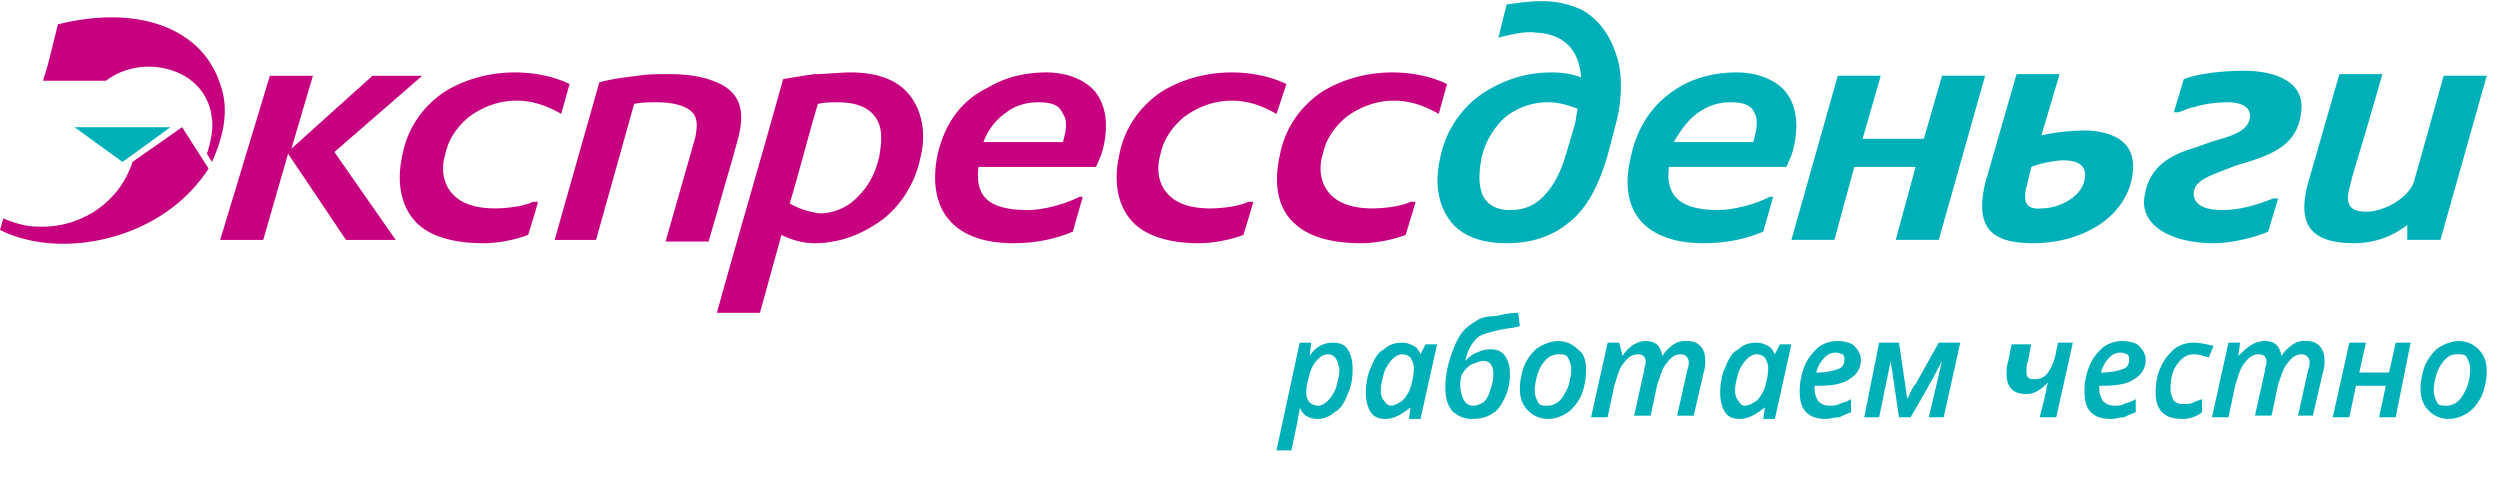 <?xml version="1.0" encoding="UTF-8"?>
<svg xmlns="http://www.w3.org/2000/svg" width="207" height="40" viewBox="0 0 208 40">
  <path d="m6.2 10.484 3.995 2.895 3.992-2.895Zm194.085 8.137v1.242h2.758l3.855-13.656h-3.582l-2.48 8.828c-.41 1.242-2.34 2.48-3.992 2.48-1.516 0-1.656-.824-1.38-1.93l.278-1.1 1.238-4.141 1.239-4.274h-3.582l-2.617 9.102c-.961 3.586.414 4.965 3.859 4.965 1.652 0 3.168-.551 4.406-1.516m-31.129 1.516c3.992 0 7.711-2.067 8.262-5.653.414-2.761-1.512-3.586-3.719-3.726-1.238 0-2.754.14-3.855.414l1.515-5.102h-3.582l-2.617 9.102c-.828 3.586.414 4.965 3.996 4.965m-.55-4.688.41-1.656c.55-.277 2.066-.55 2.617-.55 1.242 0 2.066.413 1.793 1.655-.278 1.38-2.067 2.344-3.582 2.344-1.38.137-1.516-.691-1.239-1.793m-26.863 4.688c2.344 0 3.996-.551 4.961-.965l.824-2.895h-.273c-1.652.825-3.445 1.102-4.27 1.102-3.308 0-4.41-1.242-4.132-3.586h9.777l.414-.965a7.8 7.8 0 0 0 .414-2.484c0-1.242-.414-2.344-1.102-3.035-.828-.825-2.203-1.38-3.859-1.38-1.789 0-3.441.415-4.82 1.243-2.067 1.242-3.442 3.172-3.992 5.793-1.102 4.55 1.238 7.172 6.058 7.172m-.414-10.895c.828-.55 1.656-.828 2.617-.828 1.243 0 1.793.277 2.067.965.277.55.14 1.379-.137 2.344h-6.613c.554-.965 1.242-1.93 2.066-2.48m-15.976 10.894c2.066 0 3.718-.551 5.097-1.653 1.653-1.242 2.617-3.312 3.305-5.656l.687-2.621c.414-1.516.551-3.309.278-4.828-.414-1.93-1.38-3.723-3.168-4.688-.965-.414-1.93-.691-3.309-.691-.96 0-1.926.137-2.89.277l-.688 2.758c1.102-.277 2.203-.55 3.168-.414 2.617.137 3.578 1.793 3.719 3.723-.692-.274-1.516-.414-2.48-.414-2.204 0-4.133.691-5.786 1.793a8.47 8.47 0 0 0-3.445 5.242c-.55 2.344-.137 4.277 1.101 5.656.965.965 2.344 1.516 4.41 1.516m-2.066-7.172c.274-1.242.965-2.344 1.79-3.172a5.6 5.6 0 0 1 3.718-1.379c.965 0 1.793.277 2.48.55-.136.415-.136.966-.273 1.38l-.691 2.347c-.41 1.38-.965 2.618-1.926 3.586-.692.688-1.516 1.102-2.758 1.102-1.102 0-1.79-.414-2.203-1.102-.414-.828-.414-1.933-.137-3.312m34.438 6.898h3.582l3.855-13.656h-3.582l-1.516 5.242h-5.093l1.511-5.242h-3.578l-3.859 13.656h3.582l1.652-6.07h5.098Zm26.445.274c1.379 0 3.309-.414 4.547-.965l.828-2.758h-.414c-1.379.55-2.754.965-4.27.965-1.101 0-2.343-.277-2.343-1.379s1.515-1.516 2.48-1.93c.414-.14.688-.277 1.102-.414 2.754-.828 5.097-1.52 5.37-4.554.278-2.618-2.616-3.309-4.683-3.309-1.512 0-3.578.137-5.094.691l-.828 2.758h.414c.414-.14.965-.414 1.239-.414.828-.277 1.93-.414 2.894-.414.824 0 1.79.277 1.79 1.102 0 1.242-1.516 1.656-2.34 1.933-.551.137-1.38.414-2.067.688-2.48.691-4.133 1.793-4.41 4.414-.137 2.347 2.617 3.586 5.785 3.586" style="stroke:none;fill-rule:nonzero;fill:#00b0b9;fill-opacity:1"></path>
  <path d="M40.223 20.137c1.238 0 2.617-.274 3.718-.688l.551-1.793.278-.965h-.415c-.828.41-2.343.551-3.167.551-1.653 0-2.754-.414-3.446-1.105-.824-.828-1.101-2.067-.687-3.446.273-1.242.965-2.207 1.93-3.035 1.1-.828 2.476-1.379 3.992-1.379 1.515 0 2.757.551 3.718 1.102l.692-2.48c-1.102-.555-2.758-.97-4.547-.97-2.344 0-4.406.692-5.922 1.657-1.793 1.242-3.031 3.035-3.445 5.242-.551 2.48 0 4.55 1.379 5.793 1.101.965 2.89 1.516 5.37 1.516m48.212-8.414h-6.61c.41-1.102 1.102-1.93 1.926-2.48.691-.552 1.652-.829 2.617-.829 1.242 0 1.793.277 2.067.965.414.55.277 1.379 0 2.344m-7.024 2.07h9.778l.414-.965a7.8 7.8 0 0 0 .414-2.484c0-1.242-.414-2.344-1.102-3.035-.828-.825-2.203-1.38-3.855-1.38-1.793 0-3.446.415-4.825 1.243-2.34 1.105-3.718 3.172-4.27 5.793-.823 4.55 1.516 7.172 6.337 7.172 2.344 0 3.996-.551 4.96-.965l.825-2.895h-.273c-1.653.825-3.446 1.102-4.27 1.102-3.445 0-4.41-1.242-4.133-3.586m18.32 6.344c1.239 0 2.618-.274 3.72-.688l.55-1.793.277-.965h-.414c-.828.41-2.343.551-3.168.551-1.652 0-2.757-.414-3.445-1.105-.824-.828-1.102-2.067-.687-3.446.273-1.242.964-2.207 1.925-3.035 1.106-.828 2.48-1.379 3.996-1.379s2.754.551 3.72 1.102l.827-2.48c-1.101-.555-2.754-.97-4.547-.97-2.34 0-4.406.692-5.921 1.657-1.793 1.242-3.032 3.035-3.446 5.242-.55 2.48 0 4.55 1.38 5.793 1.1.965 2.89 1.516 5.233 1.516m-81.41-.274h3.582l2.067-7.172 4.82 7.172h4.133l-5.098-7.312 7.301-6.344h-4.133l-6.75 6.07 1.793-6.07h-3.582Zm47.387-3.035c.824-2.758 1.516-5.52 2.34-8.277.55-.137 1.101-.137 1.652-.137 1.516 0 2.48.414 3.031 1.102.688.828.688 1.933.415 3.449-.278 1.242-.829 2.344-1.653 3.172a4.4 4.4 0 0 1-3.308 1.52c-.961-.141-1.79-.415-2.477-.829m-6.062 9.102h3.582l1.789-6.48c.828.413 1.793.687 2.757.687 2.204 0 4.133-.828 5.786-2.067 1.515-1.242 2.617-3.035 3.03-5.105.552-2.207 0-4.274-1.241-5.516-.965-.965-2.48-1.52-4.547-1.52-.961 0-2.063.141-3.028.141-.964.137-1.793.274-2.617.414-1.793 6.48-3.719 12.965-5.511 19.446m-13.5-6.067h3.445l3.168-11.312c.687-.137 1.238-.137 1.789-.137 1.516 0 2.344.277 2.894.688.688.554.551 1.382.414 2.207L55.375 20h3.582l2.066-7.172.414-1.52c.41-1.652.41-3.308-1.242-4.273-.965-.55-2.34-.965-4.547-.965-.824 0-1.789 0-2.617.137-1.101.137-2.203.277-3.168.55ZM9.918 19.45c3.445-1.105 5.922-3.172 7.437-5.52l-2.203-3.445-4.132 2.895c-1.102 3.45-4.407 5.52-7.852 5.379-.965 0-1.93-.274-2.89-.688L0 19.035c2.754 1.38 6.473 1.516 9.918.414m7.715-6.07c.55-1.242 1.652-3.863.687-6.48-1.515-4.692-6.886-6.622-13.5-4.97l-.824 3.313-.414 1.38h5.234c3.032-2.345 8.403-1.106 8.817 3.171.137.828-.14 2.07-.414 2.898Zm95.597 6.758c1.239 0 2.618-.274 3.72-.688l.55-1.793.273-.965h-.41c-.828.41-2.343.551-3.168.551-1.656 0-2.757-.414-3.445-1.105-.828-.828-1.102-2.067-.687-3.446.273-1.242.96-2.207 1.925-3.035 1.102-.828 2.48-1.379 3.996-1.379s2.754.551 3.72 1.102l.687-2.48c-1.102-.555-2.754-.97-4.543-.97-2.344 0-4.41.692-5.926 1.657-1.79 1.242-3.027 3.035-3.442 5.242-.55 2.48-.14 4.55 1.375 5.793 1.102.965 2.895 1.516 5.375 1.516" style="stroke:none;fill-rule:nonzero;fill:#c6007e;fill-opacity:1"></path>
  <path d="M110.473 29.379q-.412 0-.825.414c-.277.277-.55.691-.691 1.242-.137.55-.273.965-.273 1.516 0 .414.136.691.273.828.14.137.414.277.691.277q.413-.002.825-.414c.277-.277.55-.691.691-1.105.137-.551.273-.965.273-1.516-.136-.828-.414-1.242-.964-1.242m95.047 1.242c0-.414-.137-.691-.274-.965-.14-.277-.414-.277-.828-.277s-.688.137-.965.414c-.273.277-.55.691-.687 1.105-.137.41-.278.965-.278 1.516 0 .414.14.688.278.965.136.277.414.277.828.277.273 0 .687-.14.96-.414.278-.277.415-.55.692-1.105.137-.414.274-.965.274-1.516m1.378.137q.002 1.035-.414 2.07c-.273.55-.687 1.102-1.101 1.379s-.965.55-1.653.55a2.27 2.27 0 0 1-1.652-.687c-.414-.414-.691-.968-.691-1.793q.002-1.035.414-2.07c.277-.55.687-1.105 1.101-1.379.414-.277 1.102-.55 1.653-.55.691 0 1.242.273 1.656.687.41.414.687.965.687 1.793m-10.054-2.344-.551 2.484h2.477l.55-2.484h1.243l-1.243 6.207h-1.375l.551-2.621h-2.48l-.551 2.621h-1.38l1.38-6.207Zm-8.403-.137c.825 0 1.239.414 1.375 1.239.278-.414.551-.688.965-.965.414-.274.688-.274 1.102-.274.55 0 .828.137 1.101.414q.415.412.414 1.239c0 .277 0 .554-.136.968l-.828 3.586h-1.239l.825-3.726c.14-.414.14-.551.14-.688 0-.414-.277-.691-.691-.691-.41 0-.824.277-1.102.691-.414.414-.55 1.102-.824 1.793l-.55 2.621h-1.38l.828-3.726c0-.274.137-.551.137-.688 0-.554-.277-.691-.687-.691-.414 0-.828.277-1.106.691-.41.414-.55 1.102-.824 1.93l-.55 2.621h-1.38l1.38-6.207h.964l-.14 1.102c.827-.825 1.378-1.239 2.206-1.239m-6.89 6.48c-.688 0-1.238-.136-1.653-.55-.414-.414-.55-.965-.55-1.656q-.002-1.241.414-2.067c.273-.691.687-1.105 1.101-1.52a2.64 2.64 0 0 1 1.653-.55c.55 0 1.101.137 1.652.277l-.41.965c-.414-.14-.828-.277-1.242-.277-.551 0-.965.277-1.375.828-.414.55-.551 1.242-.551 2.07 0 .414.137.688.273.965.278.274.551.274.828.274.274 0 .551 0 .825-.137.277-.137.414-.137.691-.277v1.105a2.65 2.65 0 0 1-1.656.55m-5.094-5.515c-.414 0-.691.137-.965.414-.277.274-.55.688-.691 1.242h.14c.688 0 1.239-.14 1.653-.277s.55-.414.55-.828c0-.137 0-.277-.136-.414-.14 0-.278-.137-.551-.137m-.828 5.516c-.688 0-1.238-.137-1.652-.551-.415-.414-.551-.965-.551-1.793q0-1.035.414-2.07c.273-.688.687-1.102 1.101-1.516a2.64 2.64 0 0 1 1.653-.55c.55 0 1.101.136 1.379.413.273.274.55.688.55 1.102 0 .691-.277 1.242-.964 1.656-.551.414-1.516.551-2.618.551h-.277v.277c0 .414.137.688.277.965.274.274.551.414.965.414.274 0 .551 0 .824-.14.278-.137.551-.137.965-.414v1.105c-.414.137-.687.277-.965.414-.414 0-.687.137-1.101.137m-6.613-6.344-.274 1.516c-.137.277-.137.554-.137.828 0 .277 0 .414.137.55.137.141.274.141.551.141.414 0 .828-.14 1.102-.55.277-.415.55-.97.687-1.797l.14-.688h1.239l-1.379 6.207h-1.375l.414-1.656c0-.274.137-.414.137-.688 0-.277.137-.414.137-.554-.551.554-1.102.968-1.79.968q-.825-.002-1.242-.414c-.273-.277-.414-.691-.414-1.242 0-.277 0-.691.14-1.105l.274-1.38h1.653Zm-7.438 1.516s-.824 1.656-2.617 4.691h-.965l-.55-3.723c0-.277-.137-.554-.137-.968l-.965 4.691h-1.239l1.239-6.207h1.652l.55 3.723.142.965c.273-.551.41-.965.687-1.239l1.93-3.449h1.789l-1.38 6.207h-1.237Zm-8.816-.688c-.41 0-.688.137-.965.414-.274.274-.55.688-.688 1.242h.137c.691 0 1.242-.14 1.656-.277.41-.137.551-.414.551-.828 0-.137 0-.277-.14-.414-.137 0-.274-.137-.551-.137m-.825 5.516c-.69 0-1.242-.137-1.652-.551-.414-.414-.55-.965-.55-1.793q0-1.035.41-2.07c.277-.688.69-1.102 1.101-1.516a2.65 2.65 0 0 1 1.656-.55c.551 0 1.102.136 1.375.413.278.274.551.688.551 1.102 0 .691-.273 1.242-.965 1.656-.55.414-1.511.551-2.617.551h-.273v.277c0 .414.136.688.273.965.277.274.55.414.965.414.277 0 .55 0 .828-.14.274-.137.55-.137.965-.414v1.105c-.414.137-.691.277-.965.414-.414 0-.828.137-1.101.137m-6.75-1.102c.273 0 .55-.14.964-.414.274-.277.551-.691.688-1.105.137-.551.273-.965.273-1.653 0-.277-.136-.554-.273-.828a1.04 1.04 0 0 0-.688-.277c-.277 0-.55.137-.828.414-.273.277-.55.691-.687 1.105-.14.551-.278.965-.278 1.516 0 .414.137.688.278.828.136.274.273.414.55.414m-.414 1.102c-.55 0-.964-.137-1.238-.551q-.415-.62-.414-1.656c0-.688.137-1.516.414-2.067.274-.691.55-1.242 1.102-1.52.414-.413.965-.55 1.515-.55.41 0 .688.137.961.277.278.137.414.41.555.688l.41-.828h.965l-1.375 6.207h-.965l.137-.965c-.688.55-1.38.965-2.067.965m-7.851-6.48c.828 0 1.238.413 1.379 1.238.273-.414.55-.688.96-.965.415-.274.692-.274 1.106-.274.551 0 .824.137 1.102.414q.41.412.41 1.239c0 .277 0 .554-.137.968l-.824 3.586h-1.379l.828-3.726c.137-.414.137-.551.137-.688 0-.414-.277-.691-.688-.691-.414 0-.828.277-1.105.691-.41.414-.55 1.102-.824 1.793l-.551 2.621h-1.379l.828-3.726c0-.274.137-.551.137-.688 0-.554-.277-.691-.688-.691-.414 0-.828.277-1.101.691-.414.414-.551 1.102-.828 1.93l-.551 2.621h-1.379l1.379-6.207h.965l.273 1.102c.551-.825 1.242-1.239 1.93-1.239m-6.2 2.344c0-.414-.136-.691-.273-.965-.14-.277-.414-.277-.828-.277-.277 0-.687.137-.965.414-.273.277-.55.691-.687 1.105-.137.41-.278.965-.278 1.516 0 .414.141.688.278.965.136.277.414.277.824.277.277 0 .691-.14.965-.414.277-.277.414-.55.691-1.105.137-.414.274-.965.274-1.516m1.242.137a5.6 5.6 0 0 1-.414 2.07c-.278.55-.692 1.102-1.102 1.379-.414.277-.965.55-1.656.55a2.28 2.28 0 0 1-1.652-.687c-.414-.414-.688-.968-.688-1.793q0-1.035.414-2.07c.274-.55.688-1.105 1.102-1.379.414-.277 1.101-.55 1.652-.55a2.28 2.28 0 0 1 1.652.687c.551.414.692.965.692 1.793m-9.367 2.898c.273 0 .55-.14.824-.277.277-.277.414-.55.55-.965s.278-.828.278-1.379c0-.691-.277-1.105-.828-1.105-.274 0-.55.14-.965.277q-.411.206-.824.828c-.14.414-.14.828-.14 1.102.14.965.413 1.52 1.105 1.52m-2.344-1.52q0-1.24.414-2.48c.273-.829.55-1.52.965-2.071.414-.55.965-.828 1.375-1.102.277-.14.691-.277 1.379-.277.687-.137 1.238-.277 1.93-.277l.136 1.105-.55.137c-1.239.137-2.067.414-2.481.55-.414.141-.688.415-.965.829-.273.414-.41.828-.55 1.379.277-.274.55-.551.964-.688.277-.14.688-.277 1.102-.277.55 0 .965.137 1.242.55.273.415.41.829.41 1.52 0 .688-.137 1.38-.41 1.93-.278.55-.55 1.105-1.106 1.379q-.615.415-1.652.414a2.28 2.28 0 0 1-1.652-.688c-.414-.554-.551-1.105-.551-1.933m-4.547 1.52c.277 0 .55-.141.965-.415.277-.277.55-.691.691-1.105.137-.551.274-.965.274-1.653 0-.277-.137-.554-.274-.828a1.05 1.05 0 0 0-.691-.277q-.412 0-.824.414c-.278.277-.551.691-.692 1.105-.136.551-.273.965-.273 1.516 0 .414.137.688.273.828.14.274.414.414.551.414m-.41 1.102c-.55 0-.965-.137-1.242-.551q-.413-.62-.414-1.656c0-.688.14-1.516.414-2.067.277-.691.55-1.242 1.101-1.52.414-.413.965-.55 1.516-.55.414 0 .691.137.965.277.277.137.414.41.55.688l.415-.828h.964l-1.379 6.207h-.964l.14-.965c-.691.55-1.379.965-2.066.965m-5.649 0c-.691 0-1.242-.274-1.515-.965 0 .414-.137.691-.137.965l-.55 2.62h-1.243l1.93-8.964h.965l-.141 1.102c.555-.825 1.242-1.102 1.93-1.102.55 0 .965.137 1.242.55q.41.622.41 1.657 0 1.24-.41 2.07c-.277.688-.555 1.239-1.106 1.516-.273.277-.824.55-1.375.55" style="stroke:none;fill-rule:evenodd;fill:#00b0b9;fill-opacity:1"></path>
</svg>

